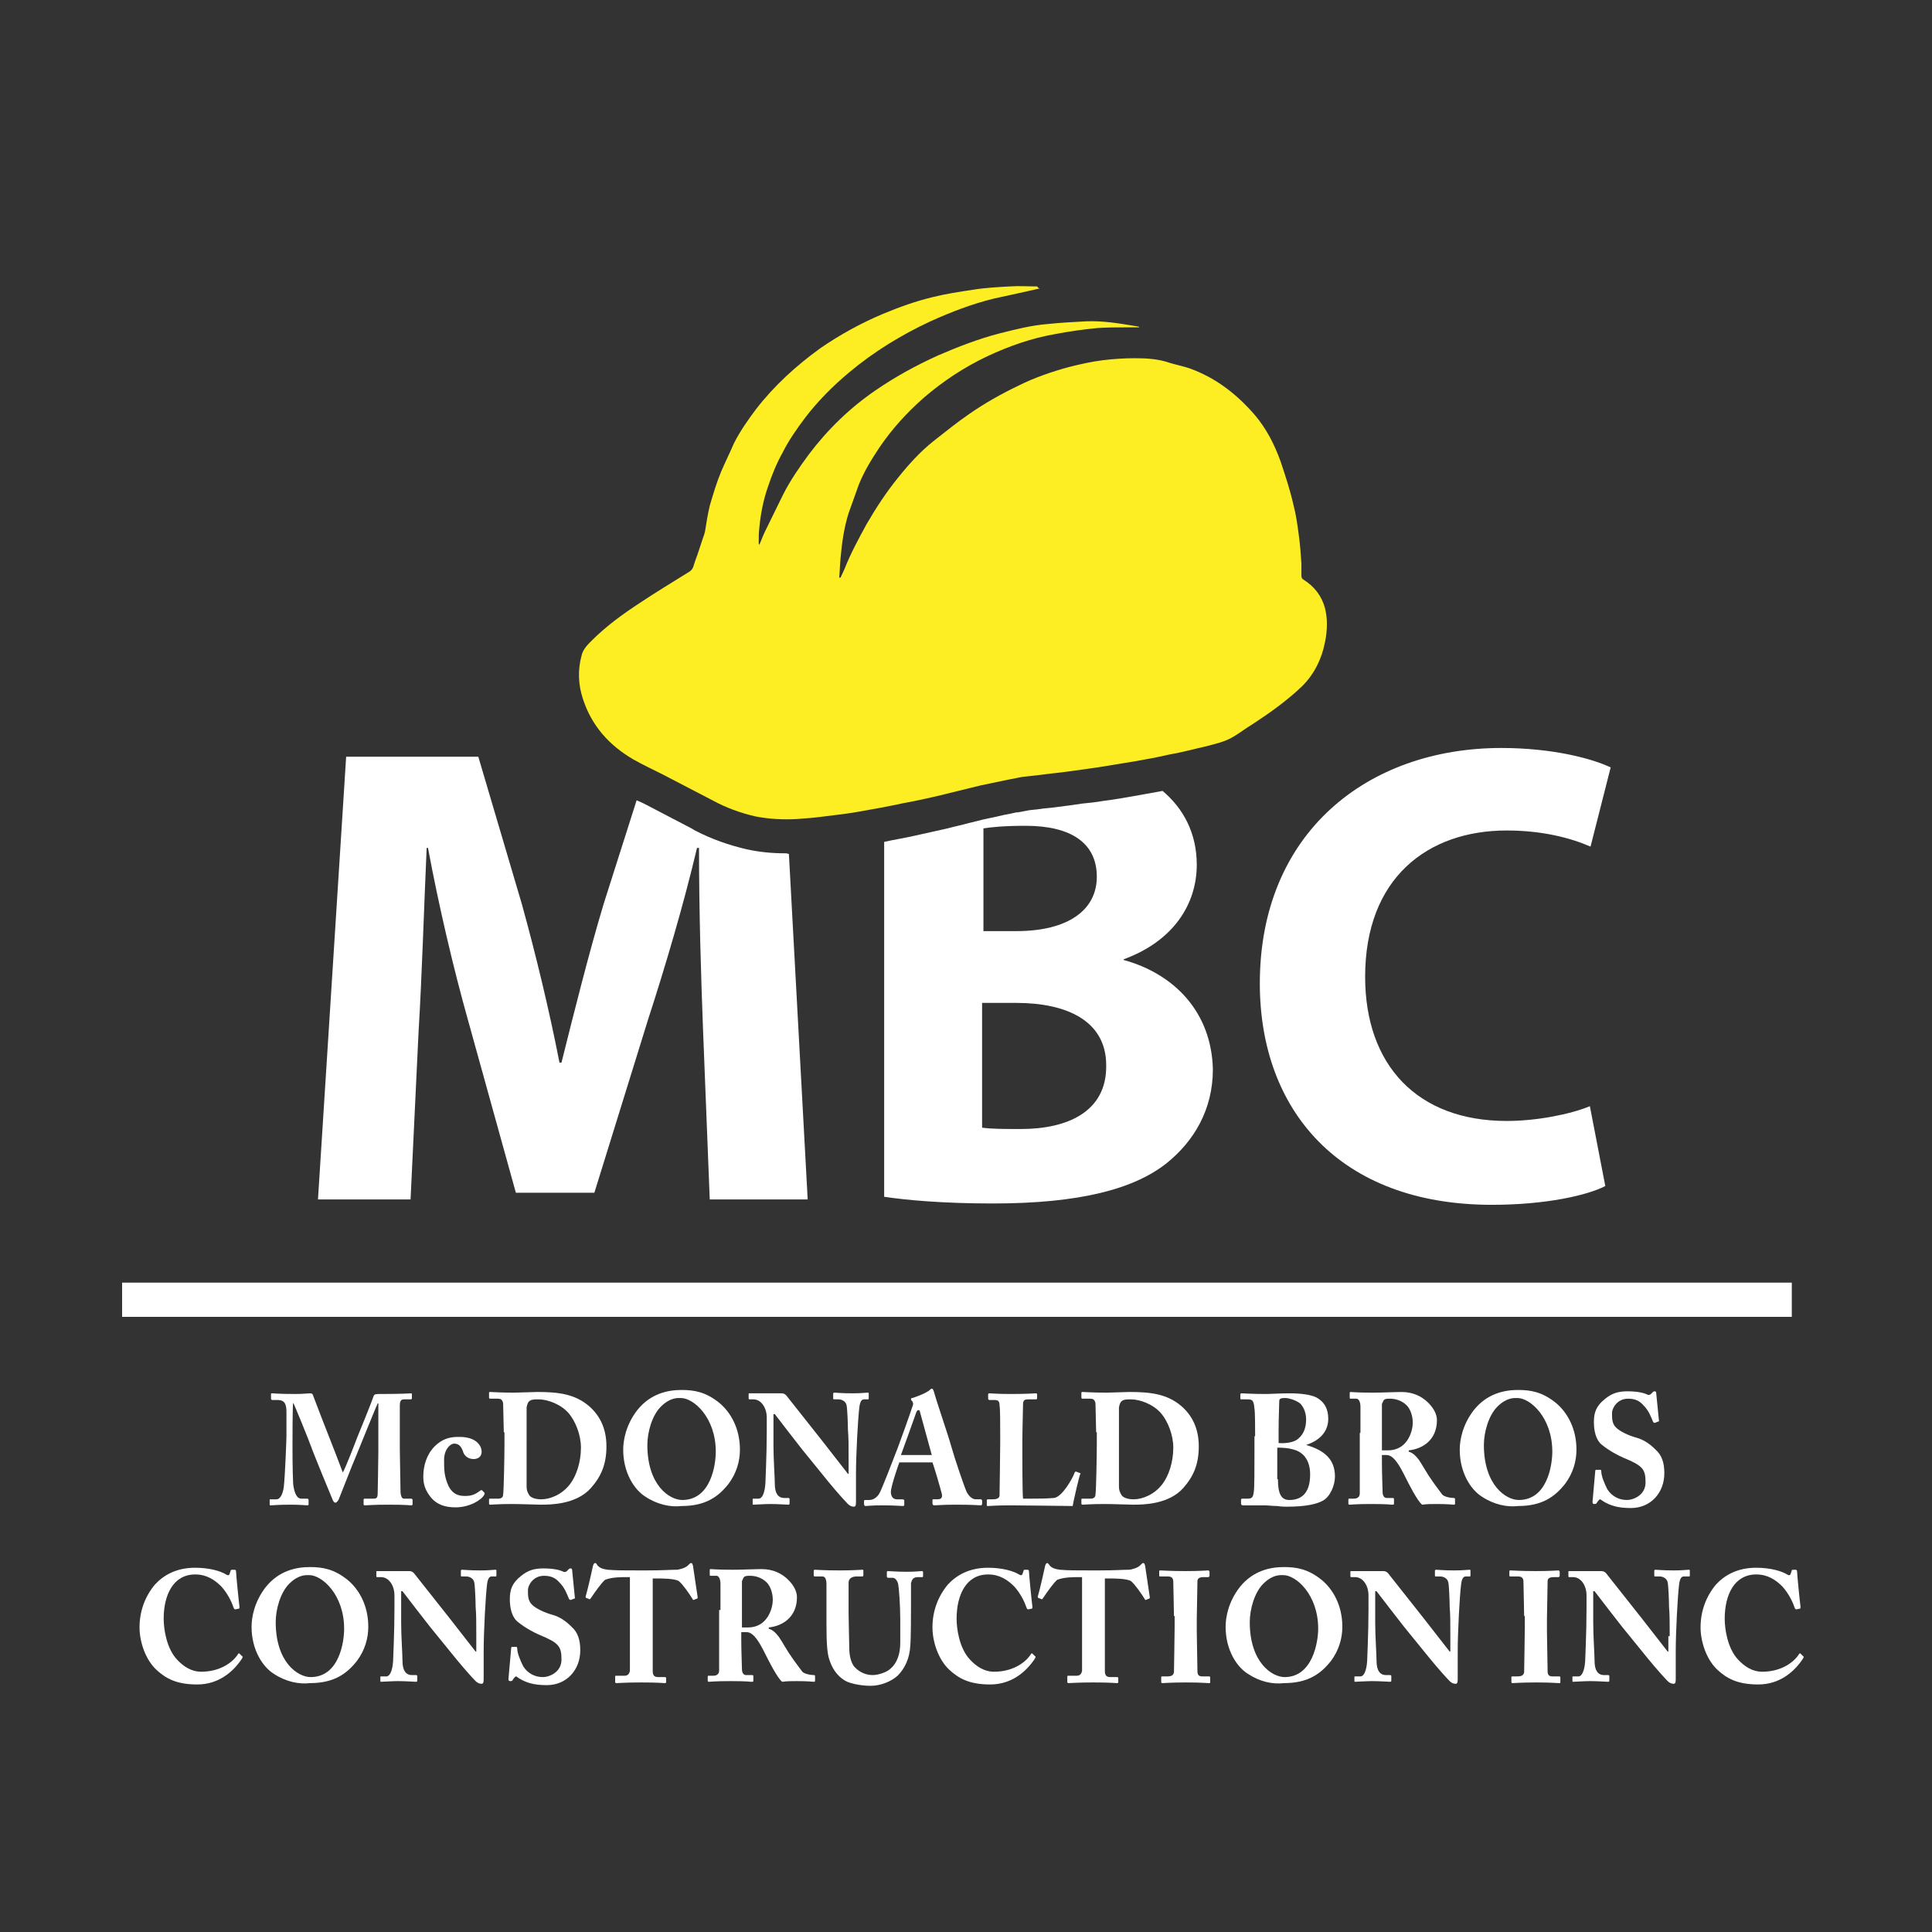 <?xml version="1.0" encoding="utf-8"?>
<!-- Generator: Adobe Illustrator 22.1.0, SVG Export Plug-In . SVG Version: 6.00 Build 0)  -->
<svg version="1.1" id="Layer_1" xmlns="http://www.w3.org/2000/svg" xmlns:xlink="http://www.w3.org/1999/xlink" x="0px" y="0px"
	 viewBox="0 0 288 288" style="enable-background:new 0 0 288 288;" xml:space="preserve">
<rect x="0" y="0" width="288" height="288" fill="#333333" stroke="none"/>
<style type="text/css">
	.st0{fill:#FFFFFF;}
	.st1{fill:#FCEE22;}
</style>
<g>
	<path class="st0" d="M239.3,176.8c-2.7,1.4-8.9,2.8-16.9,2.8c-22.8,0-34.6-14.2-34.6-33c0-22.5,16.1-35.1,36-35.1
		c7.7,0,13.6,1.6,16.3,2.9l-3,11.8c-3-1.3-7.2-2.4-12.5-2.4c-11.8,0-21.1,7.1-21.1,21.8c0,13.2,7.8,21.5,21.1,21.5
		c4.5,0,9.5-1,12.4-2.2L239.3,176.8z"/>
	<g>
		<path class="st1" d="M155,43c-2.2,0.5-4.5,1-6.8,1.5c-3.3,0.8-6.4,2-9.5,3.4c-4.3,2-8.4,4.5-12.1,7.6c-2.4,2-4.7,4.3-6.6,6.8
			c-1.2,1.6-2.4,3.3-3.3,5.1c-0.9,1.6-1.6,3.3-2.2,5.1c-0.7,2-1.1,4-1.3,6.1c-0.1,0.8-0.1,1.6-0.1,2.4c0,0,0,0.1,0.1,0.2
			c0.3-0.7,0.6-1.5,0.9-2.1c0.9-1.8,1.7-3.5,2.6-5.3c1.1-2.2,2.5-4.2,3.9-6.1c2.8-3.7,6.1-6.9,9.9-9.5c2.9-2,6-3.7,9.3-5.2
			c3-1.3,6.1-2.5,9.2-3.3c2.4-0.6,4.7-1.2,7.2-1.4c1.9-0.2,3.8-0.3,5.7-0.4c2.5-0.1,4.9,0.3,7.3,0.7c0.2,0,0.4,0.1,0.6,0.1
			c0,0,0,0.1,0,0.1c-0.6,0-1.2,0-1.7,0c-1.5,0-3,0-4.5,0.1c-2.1,0.2-4.2,0.5-6.3,0.9c-3.5,0.6-6.9,1.8-10.1,3.3
			c-3.4,1.6-6.6,3.7-9.5,6.2c-2.5,2.2-4.7,4.6-6.6,7.4c-1.2,1.8-2.3,3.6-3.1,5.6c-0.5,1.4-1,2.8-1.5,4.2c-0.7,2.2-1,4.5-1.2,6.7
			c-0.1,1-0.1,1.9-0.2,2.9c0.1,0,0.1,0,0.2,0c0.2-0.4,0.4-0.9,0.6-1.3c0.9-2.3,2.1-4.5,3.3-6.7c1.4-2.4,2.9-4.7,4.6-6.8
			c1.6-2,3.3-3.9,5.3-5.5c1.8-1.4,3.5-2.8,5.4-4.1c2.3-1.6,4.8-3,7.3-4.2c2.4-1.2,5-2.1,7.6-2.8c1.6-0.4,3.3-0.8,5-1
			c1.6-0.2,3.2-0.3,4.8-0.3c1.7,0,3.5,0.1,5.2,0.7c1,0.3,2,0.5,2.9,0.8c3.9,1.4,7,3.8,9.7,6.9c1.8,2.1,3,4.5,3.9,7
			c0.7,2.1,1.4,4.2,1.9,6.4c0.4,1.5,0.6,3,0.8,4.5c0.2,1.4,0.3,2.8,0.4,4.3c0,0.6,0,1.2,0,1.8c0,0.3,0.1,0.5,0.3,0.6
			c1.6,1,2.7,2.4,3.2,4.2c0.2,0.8,0.3,1.6,0.3,2.4c0,0.9-0.1,1.9-0.3,2.8c-0.5,2.5-1.6,4.7-3.4,6.5c-2.2,2.1-4.7,3.9-7.3,5.6
			c-1,0.6-1.9,1.3-2.9,1.9c-1.3,0.8-2.8,1.1-4.3,1.5c-1.8,0.4-3.6,0.9-5.4,1.2c-1.7,0.4-3.4,0.7-5.1,1c-1.8,0.3-3.7,0.6-5.5,0.9
			c-1.4,0.2-2.9,0.4-4.3,0.6c-1.4,0.2-2.7,0.3-4.1,0.5c-0.9,0.1-1.8,0.2-2.7,0.3c-0.7,0.1-1.4,0.3-2.1,0.4c-1.4,0.3-2.9,0.6-4.3,0.9
			c-2,0.5-4.1,1-6.1,1.5c-1.7,0.4-3.5,0.8-5.2,1.1c-2.3,0.5-4.5,0.9-6.8,1.3c-1.7,0.3-3.4,0.5-5.1,0.7c-1.4,0.2-2.8,0.3-4.2,0.4
			c-2,0.1-4.1,0-6.1-0.4c-2.2-0.5-4.4-1.3-6.4-2.4c-2.5-1.3-5-2.6-7.5-3.9c-1.4-0.7-2.9-1.4-4.3-2.2c-3.6-2.1-6.2-5-7.5-9
			c-0.7-2.1-0.8-4.3-0.2-6.5c0.2-0.9,0.9-1.6,1.5-2.2c2.2-2.2,4.7-4,7.3-5.7c2.4-1.6,4.9-3.1,7.3-4.6c0.6-0.4,0.6-1,0.8-1.5
			c0.5-1.3,0.9-2.7,1.4-4.1c0-0.1,0.1-0.3,0.1-0.4c0.2-1.3,0.4-2.5,0.7-3.8c0.5-1.7,1-3.4,1.7-5.1c0.6-1.4,1.3-2.8,1.9-4.2
			c0.9-1.8,2.1-3.5,3.3-5.1c2.7-3.5,6-6.5,9.6-9.1c2.9-2,6-3.7,9.3-5.1c2.4-1,4.9-1.9,7.4-2.5c2-0.5,4-0.8,6-1.1
			c1.8-0.3,3.7-0.4,5.5-0.5c1.4-0.1,2.7,0,4.1,0C154.8,43,155,43,155,43z"/>
	</g>
	<g>
		<path class="st0" d="M43.7,221.2c0.1,0.9,0.4,2.2,1.2,2.2h0.9c0.1,0,0.2,0.1,0.2,0.2v0.6c0,0.1,0,0.2-0.2,0.2
			c-0.3,0-0.9-0.1-2.5-0.1c-1.9,0-2.7,0.1-2.9,0.1c-0.2,0-0.2,0-0.2-0.2v-0.6c0-0.1,0-0.1,0.1-0.1h0.9c0.7,0,1-1.1,1.1-1.8
			c0.2-1.7,0.4-7.2,0.4-7.6l0-3.6c0-1.1-0.2-1.8-1.3-1.8h-0.8c-0.1,0-0.2-0.1-0.2-0.2v-0.7c0-0.1,0-0.1,0.2-0.1
			c0.2,0,0.8,0.1,3.5,0.1c1.1,0,1.8-0.1,2.1-0.1c0.2,0,0.4,0,0.5,0.4c1.5,4,3.1,7.9,4.4,11.4c0.3-0.4,2-4.8,2.1-5.1
			c0.1-0.2,2.4-5.9,2.5-6.3c0.1-0.3,0.4-0.3,1-0.3c3.6,0,4.3-0.1,4.6-0.1c0.1,0,0.1,0.1,0.1,0.2v0.5c0,0.1,0,0.2-0.2,0.2h-1
			c-0.5,0-0.6,0.4-0.6,0.9c0,0.4,0,6.1,0,6.6c0,0.5,0.1,5.6,0.1,6c0,0.9,0.2,1.3,0.5,1.3h1.1c0.1,0,0.2,0.1,0.2,0.2v0.6
			c0,0.1,0,0.2-0.2,0.2c-0.3,0-0.7-0.1-3.4-0.1c-2.3,0-3.2,0.1-3.5,0.1c-0.2,0-0.2-0.1-0.2-0.2v-0.6c0-0.1,0-0.2,0.2-0.2h1.3
			c0.4,0,0.6-0.1,0.6-0.8c0-0.3,0.1-4.6,0.1-6.2v-7.2h-0.1c-0.2,0.4-2.8,6.8-3.2,7.8c-0.5,1.1-2.5,6.3-2.6,6.5
			c-0.1,0.2-0.3,0.5-0.5,0.5c-0.2,0-0.3-0.2-0.4-0.4c-0.1-0.2-3.1-7.5-3.2-7.9c-0.4-1.1-2.5-6.3-2.7-6.6c-0.1,0.3-0.1,6.3-0.1,6.6
			C43.6,216,43.6,219.2,43.7,221.2z"/>
		<path class="st0" d="M71.8,216.4c0,0.7-0.5,1.1-1.2,1.1c-1,0-1.5-0.7-1.6-1.2c-0.3-0.8-0.7-1.1-1.3-1.1c-0.6,0-1.5,0.9-1.5,2.4
			c0,1.5,0,2.5,0.7,4c0.6,1.1,1.4,1.4,2.4,1.4c1,0,1.5-0.2,2.3-0.8c0.1-0.1,0.2-0.1,0.3,0l0.3,0.3c0.1,0.1,0,0.2,0,0.3
			c-0.4,0.8-2.2,1.9-4.3,1.9c-1.7,0-2.8-0.5-3.6-1.4c-0.9-1.1-1.2-2-1.2-3.2c0-1.6,0.5-3.3,1.7-4.5c1-1,2.1-1.4,3.4-1.4
			C71.2,214.1,71.8,215.7,71.8,216.4z"/>
		<path class="st0" d="M75.1,213.5c0-0.6-0.1-3.9-0.1-4.3c-0.1-0.6-0.4-0.7-0.8-0.7h-1.1c-0.1,0-0.2,0-0.2-0.2v-0.7
			c0-0.1,0.1-0.1,0.2-0.1c0.3,0,1.3,0.1,3.6,0.1c0.6,0,2.9-0.1,3.4-0.1c3.1,0,5.6,0.3,7.7,2.1c1.5,1.3,2.6,3.2,2.6,6
			c0,2.7-0.8,4.5-2.3,6.2c-2.2,2.5-6.1,2.5-7.5,2.5c-0.4,0-3.1-0.1-4.3-0.1c-2,0-2.9,0.1-3.2,0.1c-0.1,0-0.2,0-0.2-0.2v-0.6
			c0-0.1,0.1-0.1,0.2-0.1h1.2c0.4,0,0.7-0.2,0.7-0.6c0.1-0.5,0.2-5.8,0.2-7.6V213.5z M78.5,215.8c0,0.3,0,4.3,0,5.8
			c0,0.5,0.1,0.8,0.4,1.3c0.3,0.4,1,0.6,1.8,0.6c1.3,0,3.1-0.7,4.3-2.3c0.9-1.2,1.6-3.2,1.6-5.4c0-1.9-0.8-3.9-1.8-5.1
			c-1.2-1.4-3.2-2.1-4.5-2.1c-0.6,0-1,0-1.3,0.2c-0.3,0.2-0.4,0.5-0.5,1c0,1,0,4.1,0,4.4V215.8z"/>
		<path class="st0" d="M96.2,223.1c-1.6-1-3.3-3.5-3.3-7c0-1.4,0.4-3.7,2.1-5.9c2-2.5,4.6-3,6.6-3c1.9,0,3.6,0.3,5.6,1.9
			c1.7,1.4,3.1,3.8,3.1,7c0,1.7-0.5,3.5-1.7,5.1c-1.5,1.9-3.4,3.3-7,3.3C100,224.7,98,224.3,96.2,223.1z M106.7,216.4
			c0-5.1-3.3-8-5.2-8c-0.5,0-1.6-0.1-3,1.3c-1.3,1.3-2,3.8-2,5.7c0,6,3.3,8.2,5.2,8.2C106,223.6,106.7,218.3,106.7,216.4z"/>
		<path class="st0" d="M126.5,217.5c0-2.1,0-3.2-0.1-4.4c0-0.9-0.1-3.2-0.2-3.6c-0.1-0.6-0.7-0.9-1.2-0.9h-0.7
			c-0.1,0-0.1-0.1-0.1-0.2v-0.6c0-0.1,0-0.2,0.2-0.2c0.3,0,1,0.1,2.7,0.1c1.4,0,1.9-0.1,2.2-0.1c0.2,0,0.2,0,0.2,0.2v0.6
			c0,0.1,0,0.2-0.1,0.2h-0.6c-0.4,0-0.6,0.4-0.7,1.2c-0.2,1.6-0.5,6.9-0.5,10v4c0,0.4,0,0.8-0.3,0.8c-0.3,0-0.6-0.1-0.9-0.4
			c-0.4-0.4-1.5-1.6-2.9-3.3l-3.9-4.8c-0.4-0.5-3.5-4.5-4.1-5.3h-0.2v4.7c0,2,0.2,4.8,0.2,5.7c0,1.4,0.5,2.1,1.4,2.1h0.6
			c0.2,0,0.2,0.1,0.2,0.2v0.6c0,0.1,0,0.2-0.2,0.2c-0.2,0-1.6-0.1-2.7-0.1c-0.7,0-2.3,0.1-2.5,0.1c-0.1,0-0.1,0-0.1-0.2v-0.6
			c0-0.1,0-0.1,0.1-0.1h0.8c0.5,0,0.9-0.8,1-2.3c0-0.4,0.2-4.2,0.2-7.7v-2.1c0-1.4-0.8-2.7-2-2.7l-0.6,0c-0.1,0-0.1-0.1-0.1-0.2
			v-0.6c0-0.1,0-0.1,0.1-0.1c0.1,0,0.3,0,0.7,0c0.5,0,1.2,0,2.4,0c0.8,0,1.5,0,1.7,0c0.3,0,0.5,0.1,0.7,0.3l5.3,6.7l3.9,5h0.1V217.5
			z"/>
		<path class="st0" d="M134.1,217.9c-0.2,0.5-1.3,3.7-1.3,4.5c0,0.5,0.2,1.1,0.9,1.1h0.8c0.2,0,0.3,0.1,0.3,0.2v0.5
			c0,0.2,0,0.3-0.2,0.3c-0.3,0-1.2-0.1-3.1-0.1c-1.7,0-2.2,0.1-2.5,0.1c-0.1,0-0.2-0.1-0.2-0.3v-0.4c0-0.1,0-0.2,0.2-0.2h0.6
			c0.5,0,1.1-0.3,1.5-1c0.3-0.5,1.9-4.6,2.7-6.7c0.2-0.5,2-5.5,2.2-6.2c0.1-0.2,0.2-0.5,0-0.8c-0.1-0.1-0.2-0.2-0.2-0.3
			c0-0.1,0-0.2,0.2-0.2c0.7-0.2,2.2-0.8,2.6-1.2c0.1-0.1,0.2-0.2,0.3-0.2c0.1,0,0.2,0.1,0.3,0.4c0.4,1.5,2.2,6.7,2.6,8.2
			c0.5,1.8,2,6.2,2.3,6.8c0.4,0.8,1,1.1,1.3,1.1h0.8c0.1,0,0.2,0.1,0.2,0.2v0.4c0,0.1,0,0.3-0.2,0.3c-0.4,0-0.9-0.1-3.8-0.1
			c-1.9,0-2.7,0.1-3.1,0.1c-0.2,0-0.3-0.1-0.3-0.3v-0.4c0-0.1,0-0.2,0.1-0.2h0.6c0.6,0,0.8-0.2,0.7-0.8c-0.2-0.8-1.1-3.9-1.4-4.7
			H134.1z M138.9,216.9l-1.7-6.2c-0.1-0.4-0.1-0.5-0.3-0.5c-0.1,0-0.2,0.1-0.3,0.3c-0.1,0.3-2.1,5.9-2.3,6.4H138.9z"/>
		<path class="st0" d="M152.4,217c0,0.4,0,5.5,0.1,6.4h1.3c1.1,0,2.1,0,3.3-0.1c1.2-0.1,2.8-2.9,3.1-3.8c0.1-0.1,0.1-0.2,0.3-0.1
			l0.5,0.2c0.1,0,0.1,0.1,0,0.2c-0.1,0.2-1,4-1.1,4.7c-0.6,0-7.2-0.1-9.2-0.1c-2.3,0-3.1,0.1-3.4,0.1c-0.2,0-0.2,0-0.2-0.2v-0.6
			c0-0.1,0-0.2,0.2-0.2h0.7c0.8,0,1-0.3,1-0.6c0-0.4,0.1-6.3,0.1-7.7v-1.3c0-1.5,0-4-0.1-4.4c0-0.6-0.2-0.8-0.7-0.8h-0.8
			c-0.1,0-0.2-0.1-0.2-0.2v-0.6c0-0.1,0-0.2,0.2-0.2c0.3,0,1.1,0.1,3.1,0.1c2.7,0,3.6-0.1,3.8-0.1c0.2,0,0.2,0.1,0.2,0.2v0.5
			c0,0.1,0,0.2-0.2,0.2h-1.1c-0.7,0-0.8,0.2-0.8,0.9c0,0.3-0.1,3.9-0.1,5.5V217z"/>
		<path class="st0" d="M163.4,213.5c0-0.6-0.1-3.9-0.1-4.3c-0.1-0.6-0.4-0.7-0.8-0.7h-1.1c-0.1,0-0.2,0-0.2-0.2v-0.7
			c0-0.1,0.1-0.1,0.2-0.1c0.3,0,1.3,0.1,3.6,0.1c0.6,0,2.9-0.1,3.4-0.1c3.1,0,5.6,0.3,7.7,2.1c1.5,1.3,2.6,3.2,2.6,6
			c0,2.7-0.8,4.5-2.3,6.2c-2.2,2.5-6.1,2.5-7.5,2.5c-0.4,0-3.1-0.1-4.3-0.1c-2,0-2.9,0.1-3.2,0.1c-0.1,0-0.2,0-0.2-0.2v-0.6
			c0-0.1,0.1-0.1,0.2-0.1h1.2c0.4,0,0.7-0.2,0.7-0.6c0.1-0.5,0.2-5.8,0.2-7.6V213.5z M166.8,215.8c0,0.3,0,4.3,0,5.8
			c0,0.5,0.1,0.8,0.4,1.3c0.3,0.4,1,0.6,1.8,0.6c1.3,0,3.1-0.7,4.3-2.3c0.9-1.2,1.6-3.2,1.6-5.4c0-1.9-0.8-3.9-1.8-5.1
			c-1.2-1.4-3.2-2.1-4.5-2.1c-0.6,0-1,0-1.3,0.2c-0.3,0.2-0.4,0.5-0.5,1c0,1,0,4.1,0,4.4V215.8z"/>
		<path class="st0" d="M187.1,214.1c0-0.9,0-3.7-0.1-4.1c-0.1-1.4-0.4-1.4-1.2-1.4h-0.7c-0.2,0-0.2,0-0.2-0.2v-0.5
			c0-0.1,0-0.2,0.2-0.2c0.3,0,1.4,0.1,3.6,0.1c0.7,0,2.1-0.1,3.6-0.1c1.6,0,3.1,0.2,3.9,0.6c1.3,0.7,1.8,1.8,1.8,3.2
			c0,1.6-0.9,3.1-3.3,3.9v0c2.8,0.8,4.3,2.2,4.3,4.7c0,1.3-0.7,3-1.8,3.6c-0.9,0.5-2.5,0.9-5.4,0.9c-0.2,0-0.8,0-1.4-0.1
			c-0.7,0-1.4-0.1-1.8-0.1c-1.1,0-1.9,0-2.4,0c-0.5,0-0.7,0-0.9,0c-0.2,0-0.3-0.1-0.3-0.3v-0.5c0-0.1,0-0.2,0.2-0.2h0.8
			c0.7,0,0.8-0.3,0.9-1c0.1-0.5,0.1-3.6,0.1-5.6V214.1z M190.5,215.1c0.9,0.1,2.4,0,3.1-0.7c0.8-0.7,1.1-1.7,1.1-2.8
			c0-0.9-0.3-1.8-0.9-2.4c-0.8-0.6-1.9-0.8-2.1-0.8c-0.5,0-1,0-1,0.4c0,0.5-0.1,2.5-0.1,4.5V215.1z M190.5,220.5
			c0,2.2,0.5,3.1,1.7,3.1c1.6,0,3.1-0.8,3.1-3.8c0-1.9-0.8-3.1-2.1-3.6c-1.1-0.4-2.2-0.4-2.8-0.4V220.5z"/>
		<path class="st0" d="M202.8,213.6c0-1.7,0-3.2,0-3.9c0-0.8-0.3-1.2-0.6-1.2h-0.9c-0.1,0-0.1-0.1-0.1-0.2v-0.6c0-0.1,0-0.2,0.1-0.2
			c0.2,0,0.9,0.1,3.4,0.1c1.3,0,3.3-0.1,4.2-0.1c1.8,0,3.1,0.7,4,1.6c0.8,0.8,1.3,1.7,1.3,2.6c0,3-2.2,4.3-4.2,4.5v0.2
			c0.7,0.2,1.1,0.7,1.5,1.2c0.3,0.4,1.5,2.5,1.7,2.7c0.1,0.2,1.4,2,1.8,2.5c0.3,0.3,1.1,0.5,1.7,0.5c0.2,0,0.2,0.1,0.2,0.2v0.6
			c0,0.1,0,0.2-0.2,0.2c-0.2,0-0.8-0.1-2.5-0.1c-0.7,0-1.5,0-2.2,0.1c-0.7-0.5-2.1-3.3-2.5-4.1c-0.8-1.6-1.7-3.3-2.8-3.3H206v1.2
			c0,1.4,0.1,4,0.1,4.3c0,0.5,0.2,0.9,0.6,0.9h0.9c0.2,0,0.2,0.1,0.2,0.2v0.6c0,0.2,0,0.2-0.4,0.2c0,0-0.6-0.1-3-0.1
			c-2.4,0-2.9,0.1-3.2,0.1c-0.2,0-0.2-0.1-0.2-0.2v-0.5c0-0.1,0-0.2,0.1-0.2h0.7c0.5,0,0.9-0.2,0.9-0.8c0-2.3,0-4.5,0-6.8V213.6z
			 M206,216.2c0.4,0,0.7,0,0.9,0c3,0,3.7-3,3.7-4.1c0-1.1-0.4-2.1-0.9-2.6c-0.8-0.8-1.8-1-2.5-1c-0.4,0-0.7,0-0.9,0.2
			c-0.1,0.1-0.2,0.4-0.3,0.6L206,216.2z"/>
		<path class="st0" d="M220.9,223.1c-1.6-1-3.3-3.5-3.3-7c0-1.4,0.4-3.7,2.1-5.9c2-2.5,4.6-3,6.6-3c1.9,0,3.6,0.3,5.6,1.9
			c1.7,1.4,3.1,3.8,3.1,7c0,1.7-0.5,3.5-1.7,5.1c-1.5,1.9-3.4,3.3-7,3.3C224.7,224.7,222.7,224.3,220.9,223.1z M231.4,216.4
			c0-5.1-3.3-8-5.2-8c-0.5,0-1.6-0.1-3,1.3c-1.3,1.3-2,3.8-2,5.7c0,6,3.3,8.2,5.2,8.2C230.7,223.6,231.4,218.3,231.4,216.4z"/>
		<path class="st0" d="M238.5,219.1c0.1,0,0.2,0,0.2,0.2c0,0.7,0.4,1.7,0.9,2.7c0.7,1.1,1.8,1.6,2.9,1.6c1.1,0,2.8-0.8,2.8-2.6
			c0-2-0.4-2.5-3.3-3.7c-0.7-0.3-2.1-1-3.3-2c-0.8-0.7-1.1-2-1.1-3.3c0-1.4,0.3-2.4,1.7-3.5c1-0.8,1.9-1.1,3.3-1.1
			c1.7,0,2.6,0.3,3,0.5c0.2,0.1,0.4,0,0.5-0.1l0.3-0.3c0.1-0.1,0.2-0.1,0.3-0.1c0.2,0,0.2,0.3,0.2,0.4l0.4,4c0,0.1,0,0.1-0.1,0.1
			l-0.5,0.2c-0.1,0-0.2,0-0.3-0.2c-0.3-0.7-0.6-1.6-1.4-2.4c-0.6-0.7-1.3-1-2.3-1c-1.7,0-2.4,1.5-2.4,2.1c0,0.9,0,1.6,0.6,2.2
			c0.6,0.6,1.9,1.2,3,1.5c1.1,0.3,2,0.9,2.9,1.8c0.9,0.8,1.3,1.9,1.3,3.5c0,2.9-2,5.2-5,5.2c-2,0-3.1-0.4-4.1-1
			c-0.3-0.2-0.4-0.3-0.5-0.3c-0.1,0-0.2,0.2-0.4,0.4c-0.1,0.3-0.3,0.3-0.4,0.3c-0.3,0-0.3-0.1-0.3-0.4l0.4-4.5
			c0-0.2,0.1-0.2,0.2-0.2L238.5,219.1z"/>
		<path class="st0" d="M23.3,248.9c-1.7-1.6-2.5-4.3-2.5-6.3c0-2.4,0.8-4.6,2.3-6.4c1.3-1.4,3.2-2.5,6-2.5c2.1,0,3.8,0.5,4.6,1
			c0.3,0.2,0.4,0.1,0.5,0l0.2-0.6c0-0.1,0.1-0.1,0.4-0.1c0.3,0,0.4,0,0.4,0.4c0,0.4,0.4,4.4,0.5,5.1c0,0.2,0,0.3-0.1,0.3l-0.5,0.1
			c-0.1,0-0.2,0-0.3-0.3c-0.3-0.9-0.9-2.1-1.8-3.1c-1-1-2.2-1.8-3.9-1.8c-3.3,0-4.7,3.1-4.7,6.6c0,1.5,0.4,4.4,2,6.1
			c1.5,1.6,2.8,1.8,3.6,1.8c2.6,0,4.5-1.2,5.4-2.5c0.1-0.2,0.2-0.3,0.3-0.2l0.4,0.4c0.1,0,0.1,0.1,0,0.3c-1.3,2-3.5,3.9-6.7,3.9
			C26.3,251.1,24.7,250.2,23.3,248.9z"/>
		<path class="st0" d="M40.8,249.5c-1.6-1-3.3-3.5-3.3-7c0-1.4,0.4-3.7,2.1-5.9c2-2.5,4.6-3,6.6-3c1.9,0,3.6,0.3,5.6,1.9
			c1.7,1.4,3.1,3.8,3.1,7c0,1.7-0.5,3.5-1.7,5.1c-1.5,1.9-3.4,3.3-7,3.3C44.6,251.1,42.6,250.7,40.8,249.5z M51.3,242.8
			c0-5.1-3.3-8-5.2-8c-0.5,0-1.6-0.1-3,1.3c-1.3,1.3-2,3.8-2,5.7c0,6,3.3,8.2,5.2,8.2C50.6,250,51.3,244.7,51.3,242.8z"/>
		<path class="st0" d="M71,243.9c0-2.1,0-3.2-0.1-4.4c0-0.9-0.1-3.2-0.2-3.6c-0.1-0.6-0.7-0.9-1.2-0.9h-0.7c-0.1,0-0.1-0.1-0.1-0.2
			v-0.6c0-0.1,0-0.2,0.2-0.2c0.3,0,1,0.1,2.7,0.1c1.4,0,1.9-0.1,2.2-0.1c0.2,0,0.2,0,0.2,0.2v0.6c0,0.1,0,0.2-0.1,0.2h-0.6
			c-0.4,0-0.6,0.4-0.7,1.2c-0.2,1.6-0.5,6.9-0.5,10v4c0,0.4,0,0.8-0.3,0.8c-0.3,0-0.6-0.1-0.9-0.4c-0.4-0.4-1.5-1.6-2.9-3.3
			l-3.9-4.8c-0.4-0.5-3.5-4.5-4.1-5.3h-0.2v4.7c0,2,0.2,4.8,0.2,5.7c0,1.4,0.5,2.1,1.4,2.1H62c0.2,0,0.2,0.1,0.2,0.2v0.6
			c0,0.1,0,0.2-0.2,0.2c-0.2,0-1.6-0.1-2.7-0.1c-0.7,0-2.3,0.1-2.5,0.1c-0.1,0-0.1,0-0.1-0.2V250c0-0.1,0-0.1,0.1-0.1h0.8
			c0.5,0,0.9-0.8,1-2.3c0-0.4,0.2-4.2,0.2-7.7v-2.1c0-1.4-0.8-2.7-2-2.7l-0.6,0c-0.1,0-0.1-0.1-0.1-0.2v-0.6c0-0.1,0-0.1,0.1-0.1
			c0.1,0,0.3,0,0.7,0c0.5,0,1.2,0,2.4,0c0.8,0,1.5,0,1.7,0c0.3,0,0.5,0.1,0.7,0.3l5.3,6.7l3.9,5H71V243.9z"/>
		<path class="st0" d="M76.9,245.5c0.1,0,0.2,0,0.2,0.2c0,0.7,0.4,1.7,0.9,2.7c0.7,1.1,1.8,1.6,2.9,1.6c1.1,0,2.8-0.8,2.8-2.6
			c0-2-0.4-2.5-3.3-3.7c-0.7-0.3-2.1-1-3.3-2c-0.8-0.7-1.1-2-1.1-3.3c0-1.4,0.3-2.4,1.7-3.5c1-0.8,1.9-1.1,3.3-1.1
			c1.7,0,2.6,0.3,3,0.5c0.2,0.1,0.4,0,0.5-0.1l0.3-0.3c0.1-0.1,0.2-0.1,0.3-0.1c0.2,0,0.2,0.3,0.2,0.4l0.4,4c0,0.1,0,0.1-0.1,0.1
			l-0.5,0.2c-0.1,0-0.2,0-0.3-0.2c-0.3-0.7-0.6-1.6-1.4-2.4c-0.6-0.7-1.3-1-2.3-1c-1.7,0-2.4,1.5-2.4,2.1c0,0.9,0,1.6,0.6,2.2
			c0.6,0.6,1.9,1.2,3,1.5c1.1,0.3,2,0.9,2.9,1.8c0.9,0.8,1.3,1.9,1.3,3.5c0,2.9-2,5.2-5,5.2c-2,0-3.1-0.4-4.1-1
			c-0.3-0.2-0.4-0.3-0.5-0.3c-0.1,0-0.2,0.2-0.4,0.4c-0.1,0.3-0.3,0.3-0.4,0.3c-0.3,0-0.3-0.1-0.3-0.4l0.4-4.5
			c0-0.2,0.1-0.2,0.2-0.2L76.9,245.5z"/>
		<path class="st0" d="M94.1,235.1h-0.8c-0.7,0-2.1,0-3.1,0.4c-0.5,0.4-1.5,1.8-2.1,2.7c-0.1,0.1-0.1,0.2-0.2,0.2l-0.5-0.2
			c-0.1,0-0.1-0.1-0.1-0.2c0.3-1,1-4.1,1.1-4.6c0.1-0.3,0.2-0.4,0.3-0.4c0.2,0,0.2,0.1,0.4,0.4c0.3,0.3,0.7,0.5,1.5,0.6
			c1.2,0.1,2.2,0.1,4.5,0.1h1.3c2.5,0,3.5-0.1,4.4-0.1c0.5,0,1.4-0.3,1.7-0.6c0.2-0.2,0.4-0.4,0.5-0.4c0.2,0,0.2,0.1,0.3,0.4
			l0.7,4.7c0,0.1,0,0.2-0.1,0.2l-0.5,0.2c-0.1,0-0.1,0-0.2-0.2c-0.5-0.8-1.4-2.1-2-2.6c-0.6-0.4-2.6-0.4-3.1-0.4h-0.8v6.5
			c0,0.3,0,6.9,0,7.3c0,0.6,0.2,0.9,0.8,0.9h1c0.2,0,0.2,0.1,0.2,0.2v0.5c0,0.1,0,0.2-0.2,0.2c-0.2,0-1-0.1-3.5-0.1
			c-2.4,0-3.4,0.1-3.7,0.1c-0.2,0-0.2-0.1-0.2-0.3V250c0-0.2,0-0.2,0.2-0.2h1.2c0.5,0,0.7-0.3,0.8-0.7c0-0.5,0-7.7,0-8.2V235.1z"/>
		<path class="st0" d="M107.4,240c0-1.7,0-3.2,0-3.9c0-0.8-0.3-1.2-0.6-1.2h-0.9c-0.1,0-0.1-0.1-0.1-0.2v-0.6c0-0.1,0-0.2,0.1-0.2
			c0.2,0,0.9,0.1,3.4,0.1c1.3,0,3.3-0.1,4.2-0.1c1.8,0,3.1,0.7,4,1.6c0.8,0.8,1.3,1.7,1.3,2.6c0,3-2.2,4.3-4.2,4.5v0.2
			c0.7,0.2,1.1,0.7,1.5,1.2c0.3,0.4,1.5,2.5,1.7,2.7c0.1,0.2,1.4,2,1.8,2.5c0.3,0.3,1.1,0.5,1.7,0.5c0.2,0,0.2,0.1,0.2,0.2v0.6
			c0,0.1,0,0.2-0.2,0.2c-0.2,0-0.8-0.1-2.5-0.1c-0.7,0-1.5,0-2.2,0.1c-0.7-0.5-2.1-3.3-2.5-4.1c-0.8-1.6-1.7-3.3-2.8-3.3h-0.8v1.2
			c0,1.4,0.1,4,0.1,4.3c0,0.5,0.2,0.9,0.6,0.9h0.9c0.2,0,0.2,0.1,0.2,0.2v0.6c0,0.2,0,0.2-0.4,0.2c0,0-0.6-0.1-3-0.1
			c-2.4,0-2.9,0.1-3.2,0.1c-0.2,0-0.2-0.1-0.2-0.2V250c0-0.1,0-0.2,0.1-0.2h0.7c0.5,0,0.9-0.2,0.9-0.8c0-2.3,0-4.5,0-6.8V240z
			 M110.6,242.6c0.4,0,0.7,0,0.9,0c3,0,3.7-3,3.7-4.1c0-1.1-0.4-2.1-0.9-2.6c-0.8-0.8-1.8-1-2.5-1c-0.4,0-0.7,0-0.9,0.2
			c-0.1,0.1-0.2,0.4-0.3,0.6L110.6,242.6z"/>
		<path class="st0" d="M123.2,236.2c0-0.8-0.2-1.2-0.6-1.2h-1.1c-0.1,0-0.2,0-0.2-0.2v-0.6c0-0.1,0-0.2,0.2-0.2
			c0.2,0,1.3,0.1,3.7,0.1c2,0,3.1-0.1,3.3-0.1c0.2,0,0.2,0,0.2,0.2v0.6c0,0.1,0,0.2-0.2,0.2h-0.8c-0.8,0-1.2,0.4-1.2,0.9
			c0,0.3,0,1.9,0,3.1v1.6c0,1.2,0.1,4.2,0.1,5c0,1.1,0.2,2.1,0.7,2.8c0.8,0.9,1.8,1.3,2.8,1.3c0.8,0,2.1-0.4,2.7-1
			c0.9-0.8,1.4-2.1,1.4-3.8v-3.6c0-2-0.2-4.6-0.3-5.1c-0.1-0.6-0.5-1-0.8-1h-0.7c-0.1,0-0.2-0.1-0.2-0.2v-0.6c0-0.1,0-0.2,0.2-0.2
			c0.2,0,1.3,0.1,2.8,0.1c1.2,0,2-0.1,2.2-0.1c0.2,0,0.2,0.1,0.2,0.2v0.5c0,0.1,0,0.2-0.1,0.2h-0.7c-0.9,0-0.9,0.7-1,0.9
			c0,0.3,0,3.6,0,3.9s0,4.4-0.1,5.4c-0.1,1.9-0.8,3.4-1.9,4.5c-1,0.9-2.6,1.5-4,1.5c-1.1,0-2.5-0.2-3.5-0.6
			c-1.1-0.5-2.1-1.6-2.6-3.1c-0.4-1-0.5-2.6-0.5-5.7V236.2z"/>
		<path class="st0" d="M141.5,248.9c-1.7-1.6-2.5-4.3-2.5-6.3c0-2.4,0.8-4.6,2.3-6.4c1.3-1.4,3.2-2.5,6-2.5c2.1,0,3.8,0.5,4.6,1
			c0.3,0.2,0.4,0.1,0.5,0l0.2-0.6c0-0.1,0.1-0.1,0.4-0.1c0.3,0,0.4,0,0.4,0.4c0,0.4,0.4,4.4,0.5,5.1c0,0.2,0,0.3-0.1,0.3l-0.5,0.1
			c-0.1,0-0.2,0-0.3-0.3c-0.3-0.9-0.9-2.1-1.8-3.1c-1-1-2.2-1.8-3.9-1.8c-3.3,0-4.7,3.1-4.7,6.6c0,1.5,0.4,4.4,2,6.1
			c1.5,1.6,2.8,1.8,3.6,1.8c2.6,0,4.5-1.2,5.4-2.5c0.1-0.2,0.2-0.3,0.3-0.2l0.4,0.4c0.1,0,0.1,0.1,0,0.3c-1.3,2-3.5,3.9-6.7,3.9
			C144.5,251.1,142.9,250.2,141.5,248.9z"/>
		<path class="st0" d="M161.5,235.1h-0.8c-0.7,0-2.1,0-3.1,0.4c-0.5,0.4-1.5,1.8-2.1,2.7c-0.1,0.1-0.1,0.2-0.2,0.2l-0.5-0.2
			c-0.1,0-0.1-0.1-0.1-0.2c0.3-1,1-4.1,1.1-4.6c0.1-0.3,0.2-0.4,0.3-0.4s0.2,0.1,0.4,0.4c0.3,0.3,0.7,0.5,1.5,0.6
			c1.2,0.1,2.2,0.1,4.5,0.1h1.3c2.5,0,3.5-0.1,4.4-0.1c0.5,0,1.4-0.3,1.7-0.6c0.2-0.2,0.4-0.4,0.5-0.4c0.2,0,0.2,0.1,0.3,0.4
			l0.7,4.7c0,0.1,0,0.2-0.1,0.2l-0.5,0.2c-0.1,0-0.1,0-0.2-0.2c-0.5-0.8-1.4-2.1-2-2.6c-0.6-0.4-2.6-0.4-3.1-0.4h-0.8v6.5
			c0,0.3,0,6.9,0,7.3c0,0.6,0.2,0.9,0.8,0.9h1c0.2,0,0.2,0.1,0.2,0.2v0.5c0,0.1,0,0.2-0.2,0.2c-0.2,0-1-0.1-3.5-0.1
			c-2.4,0-3.4,0.1-3.7,0.1c-0.2,0-0.2-0.1-0.2-0.3V250c0-0.2,0-0.2,0.2-0.2h1.2c0.5,0,0.7-0.3,0.8-0.7c0-0.5,0-7.7,0-8.2V235.1z"/>
		<path class="st0" d="M175,240.9c0-0.6-0.1-4.8-0.1-5.1c0-0.6-0.3-0.8-0.8-0.8h-1.1c-0.1,0-0.2,0-0.2-0.1v-0.7
			c0-0.1,0.1-0.1,0.2-0.1c0.3,0,1.4,0.1,3.7,0.1c2.3,0,3.1-0.1,3.4-0.1c0.1,0,0.2,0.1,0.2,0.2v0.6c0,0.1-0.1,0.2-0.2,0.2h-0.7
			c-0.6,0-0.9,0.2-0.9,0.6c0,0.2-0.1,5.4-0.1,5.7v1.8c0,0.2,0.1,5.7,0.1,5.9c0,0.7,0.3,0.8,0.8,0.8h0.9c0.1,0,0.2,0,0.2,0.2v0.7
			c0,0.1-0.1,0.1-0.2,0.1c-0.3,0-1.2-0.1-3.3-0.1c-2.4,0-3.4,0.1-3.6,0.1c-0.1,0-0.2,0-0.2-0.2V250c0-0.1,0.1-0.1,0.2-0.1h0.7
			c0.5,0,0.9-0.1,1-0.6c0-0.4,0.1-5.4,0.1-6.7V240.9z"/>
		<path class="st0" d="M186,249.5c-1.6-1-3.3-3.5-3.3-7c0-1.4,0.4-3.7,2.1-5.9c2-2.5,4.6-3,6.6-3c1.9,0,3.6,0.3,5.6,1.9
			c1.7,1.4,3.1,3.8,3.1,7c0,1.7-0.5,3.5-1.7,5.1c-1.5,1.9-3.4,3.3-7,3.3C189.7,251.1,187.8,250.7,186,249.5z M196.5,242.8
			c0-5.1-3.3-8-5.2-8c-0.5,0-1.6-0.1-3,1.3c-1.3,1.3-2,3.8-2,5.7c0,6,3.3,8.2,5.2,8.2C195.7,250,196.5,244.7,196.5,242.8z"/>
		<path class="st0" d="M216.2,243.9c0-2.1,0-3.2-0.1-4.4c0-0.9-0.1-3.2-0.2-3.6c-0.1-0.6-0.7-0.9-1.2-0.9H214
			c-0.1,0-0.1-0.1-0.1-0.2v-0.6c0-0.1,0-0.2,0.2-0.2c0.3,0,1,0.1,2.7,0.1c1.4,0,1.9-0.1,2.2-0.1c0.2,0,0.2,0,0.2,0.2v0.6
			c0,0.1,0,0.2-0.1,0.2h-0.6c-0.4,0-0.6,0.4-0.7,1.2c-0.2,1.6-0.5,6.9-0.5,10v4c0,0.4,0,0.8-0.3,0.8c-0.3,0-0.6-0.1-0.9-0.4
			c-0.4-0.4-1.5-1.6-2.9-3.3l-3.9-4.8c-0.4-0.5-3.5-4.5-4.1-5.3h-0.2v4.7c0,2,0.2,4.8,0.2,5.7c0,1.4,0.5,2.1,1.4,2.1h0.6
			c0.2,0,0.2,0.1,0.2,0.2v0.6c0,0.1,0,0.2-0.2,0.2c-0.2,0-1.6-0.1-2.7-0.1c-0.7,0-2.3,0.1-2.5,0.1c-0.1,0-0.1,0-0.1-0.2V250
			c0-0.1,0-0.1,0.1-0.1h0.8c0.5,0,0.9-0.8,1-2.3c0-0.4,0.2-4.2,0.2-7.7v-2.1c0-1.4-0.8-2.7-2-2.7l-0.6,0c-0.1,0-0.1-0.1-0.1-0.2
			v-0.6c0-0.1,0-0.1,0.1-0.1c0.1,0,0.3,0,0.7,0c0.5,0,1.2,0,2.4,0c0.8,0,1.5,0,1.7,0c0.3,0,0.5,0.1,0.7,0.3l5.3,6.7l3.9,5h0.1V243.9
			z"/>
		<path class="st0" d="M227.2,240.9c0-0.6-0.1-4.8-0.1-5.1c0-0.6-0.3-0.8-0.8-0.8h-1.1c-0.1,0-0.2,0-0.2-0.1v-0.7
			c0-0.1,0.1-0.1,0.2-0.1c0.3,0,1.4,0.1,3.7,0.1c2.3,0,3.1-0.1,3.4-0.1c0.1,0,0.2,0.1,0.2,0.2v0.6c0,0.1-0.1,0.2-0.2,0.2h-0.7
			c-0.6,0-0.9,0.2-0.9,0.6c0,0.2-0.1,5.4-0.1,5.7v1.8c0,0.2,0.1,5.7,0.1,5.9c0,0.7,0.3,0.8,0.8,0.8h0.9c0.1,0,0.2,0,0.2,0.2v0.7
			c0,0.1-0.1,0.1-0.2,0.1c-0.3,0-1.2-0.1-3.3-0.1c-2.4,0-3.4,0.1-3.6,0.1c-0.1,0-0.2,0-0.2-0.2V250c0-0.1,0.1-0.1,0.2-0.1h0.7
			c0.5,0,0.9-0.1,1-0.6c0-0.4,0.1-5.4,0.1-6.7V240.9z"/>
		<path class="st0" d="M248.9,243.9c0-2.1,0-3.2-0.1-4.4c0-0.9-0.1-3.2-0.2-3.6c-0.1-0.6-0.7-0.9-1.2-0.9h-0.7
			c-0.1,0-0.1-0.1-0.1-0.2v-0.6c0-0.1,0-0.2,0.2-0.2c0.3,0,1,0.1,2.7,0.1c1.4,0,1.9-0.1,2.2-0.1c0.2,0,0.2,0,0.2,0.2v0.6
			c0,0.1,0,0.2-0.1,0.2H251c-0.4,0-0.6,0.4-0.7,1.2c-0.2,1.6-0.5,6.9-0.5,10v4c0,0.4,0,0.8-0.3,0.8c-0.3,0-0.6-0.1-0.9-0.4
			c-0.4-0.4-1.5-1.6-2.9-3.3l-3.9-4.8c-0.4-0.5-3.5-4.5-4.1-5.3h-0.2v4.7c0,2,0.2,4.8,0.2,5.7c0,1.4,0.5,2.1,1.4,2.1h0.6
			c0.2,0,0.2,0.1,0.2,0.2v0.6c0,0.1,0,0.2-0.2,0.2c-0.2,0-1.6-0.1-2.7-0.1c-0.7,0-2.3,0.1-2.5,0.1c-0.1,0-0.1,0-0.1-0.2V250
			c0-0.1,0-0.1,0.1-0.1h0.8c0.5,0,0.9-0.8,1-2.3c0-0.4,0.2-4.2,0.2-7.7v-2.1c0-1.4-0.8-2.7-2-2.7l-0.6,0c-0.1,0-0.1-0.1-0.1-0.2
			v-0.6c0-0.1,0-0.1,0.1-0.1c0.1,0,0.3,0,0.7,0c0.5,0,1.2,0,2.4,0c0.8,0,1.5,0,1.7,0c0.3,0,0.5,0.1,0.7,0.3l5.3,6.7l3.9,5h0.1V243.9
			z"/>
		<path class="st0" d="M256,248.9c-1.7-1.6-2.5-4.3-2.5-6.3c0-2.4,0.8-4.6,2.3-6.4c1.3-1.4,3.2-2.5,6-2.5c2.1,0,3.8,0.5,4.6,1
			c0.3,0.2,0.4,0.1,0.5,0l0.2-0.6c0-0.1,0.1-0.1,0.4-0.1c0.3,0,0.4,0,0.4,0.4c0,0.4,0.4,4.4,0.5,5.1c0,0.2,0,0.3-0.1,0.3l-0.5,0.1
			c-0.1,0-0.2,0-0.3-0.3c-0.3-0.9-0.9-2.1-1.8-3.1c-1-1-2.2-1.8-3.9-1.8c-3.3,0-4.7,3.1-4.7,6.6c0,1.5,0.4,4.4,2,6.1
			c1.5,1.6,2.8,1.8,3.6,1.8c2.6,0,4.5-1.2,5.4-2.5c0.1-0.2,0.2-0.3,0.3-0.2l0.4,0.4c0.1,0,0.1,0.1,0,0.3c-1.3,2-3.5,3.9-6.7,3.9
			C259,251.1,257.4,250.2,256,248.9z"/>
	</g>
	<rect x="18.2" y="191.2" class="st0" width="248.9" height="5.1"/>
	<path class="st0" d="M167.5,143.1V143c7.4-2.7,10.9-8.2,10.9-14.1c0-4.7-2-8.4-5.1-11c-1.1,0.2-2.2,0.4-3.3,0.6
		c-2.2,0.4-4,0.7-5.6,0.9c-1.1,0.2-2.2,0.3-3.2,0.4c-0.4,0.1-0.8,0.1-1.3,0.2l-3.1,0.4l-1,0.1c-0.3,0-0.6,0.1-0.8,0.1
		c-0.6,0.1-1.1,0.1-1.7,0.2c-0.5,0.1-1,0.2-1.6,0.3l-0.2,0l-0.9,0.2c-1.2,0.2-2.2,0.5-3.3,0.7c-1,0.2-2,0.5-2.9,0.7
		c-1.1,0.3-2.1,0.5-3.2,0.8c-1.8,0.4-3.6,0.8-5.4,1.2c-1.4,0.3-2.7,0.5-4,0.8v52.9c3.3,0.5,8.8,1,16.2,1c13.1,0,21.1-2.2,25.9-6
		c4.1-3.3,6.9-8,6.9-14C180.6,150.9,175.1,145.2,167.5,143.1z M146.5,123.5c1.3-0.2,3.1-0.4,6.4-0.4c6.8,0,10.6,2.6,10.6,7.6
		c0,4.9-4.2,8.1-12,8.1h-4.9V123.5z M152.2,168.3c-2.5,0-4.3,0-5.8-0.2v-18.6h5.1c7.4,0,13.4,2.6,13.4,9.3
		C165,165.8,159,168.3,152.2,168.3z"/>
	<path class="st0" d="M117,127.2c-2,0-3.9-0.2-5.7-0.6c-2.6-0.6-5.2-1.5-7.7-2.8l-0.5-0.3c-2.3-1.2-4.6-2.4-6.9-3.6
		c-0.4-0.2-0.8-0.4-1.3-0.6l-4.9,15.4c-2.2,7.3-4.4,16.1-6.3,23.7h-0.3c-1.5-7.7-3.5-16-5.6-23.6l-6.5-22H51.6l-4.2,66h13.8
		l1.2-25.1c0.5-8.2,0.8-18.4,1.2-27.3h0.2c1.6,8.6,3.8,18,6,25.8l7.1,25.6h11.7l8-25.8c2.5-7.7,5.3-17.1,7.3-25.6h0.3
		c0,9.6,0.3,19.2,0.6,27.1l1,25.3h14.6l-2.8-51.5C117.3,127.2,117.2,127.2,117,127.2z"/>
</g>
</svg>
